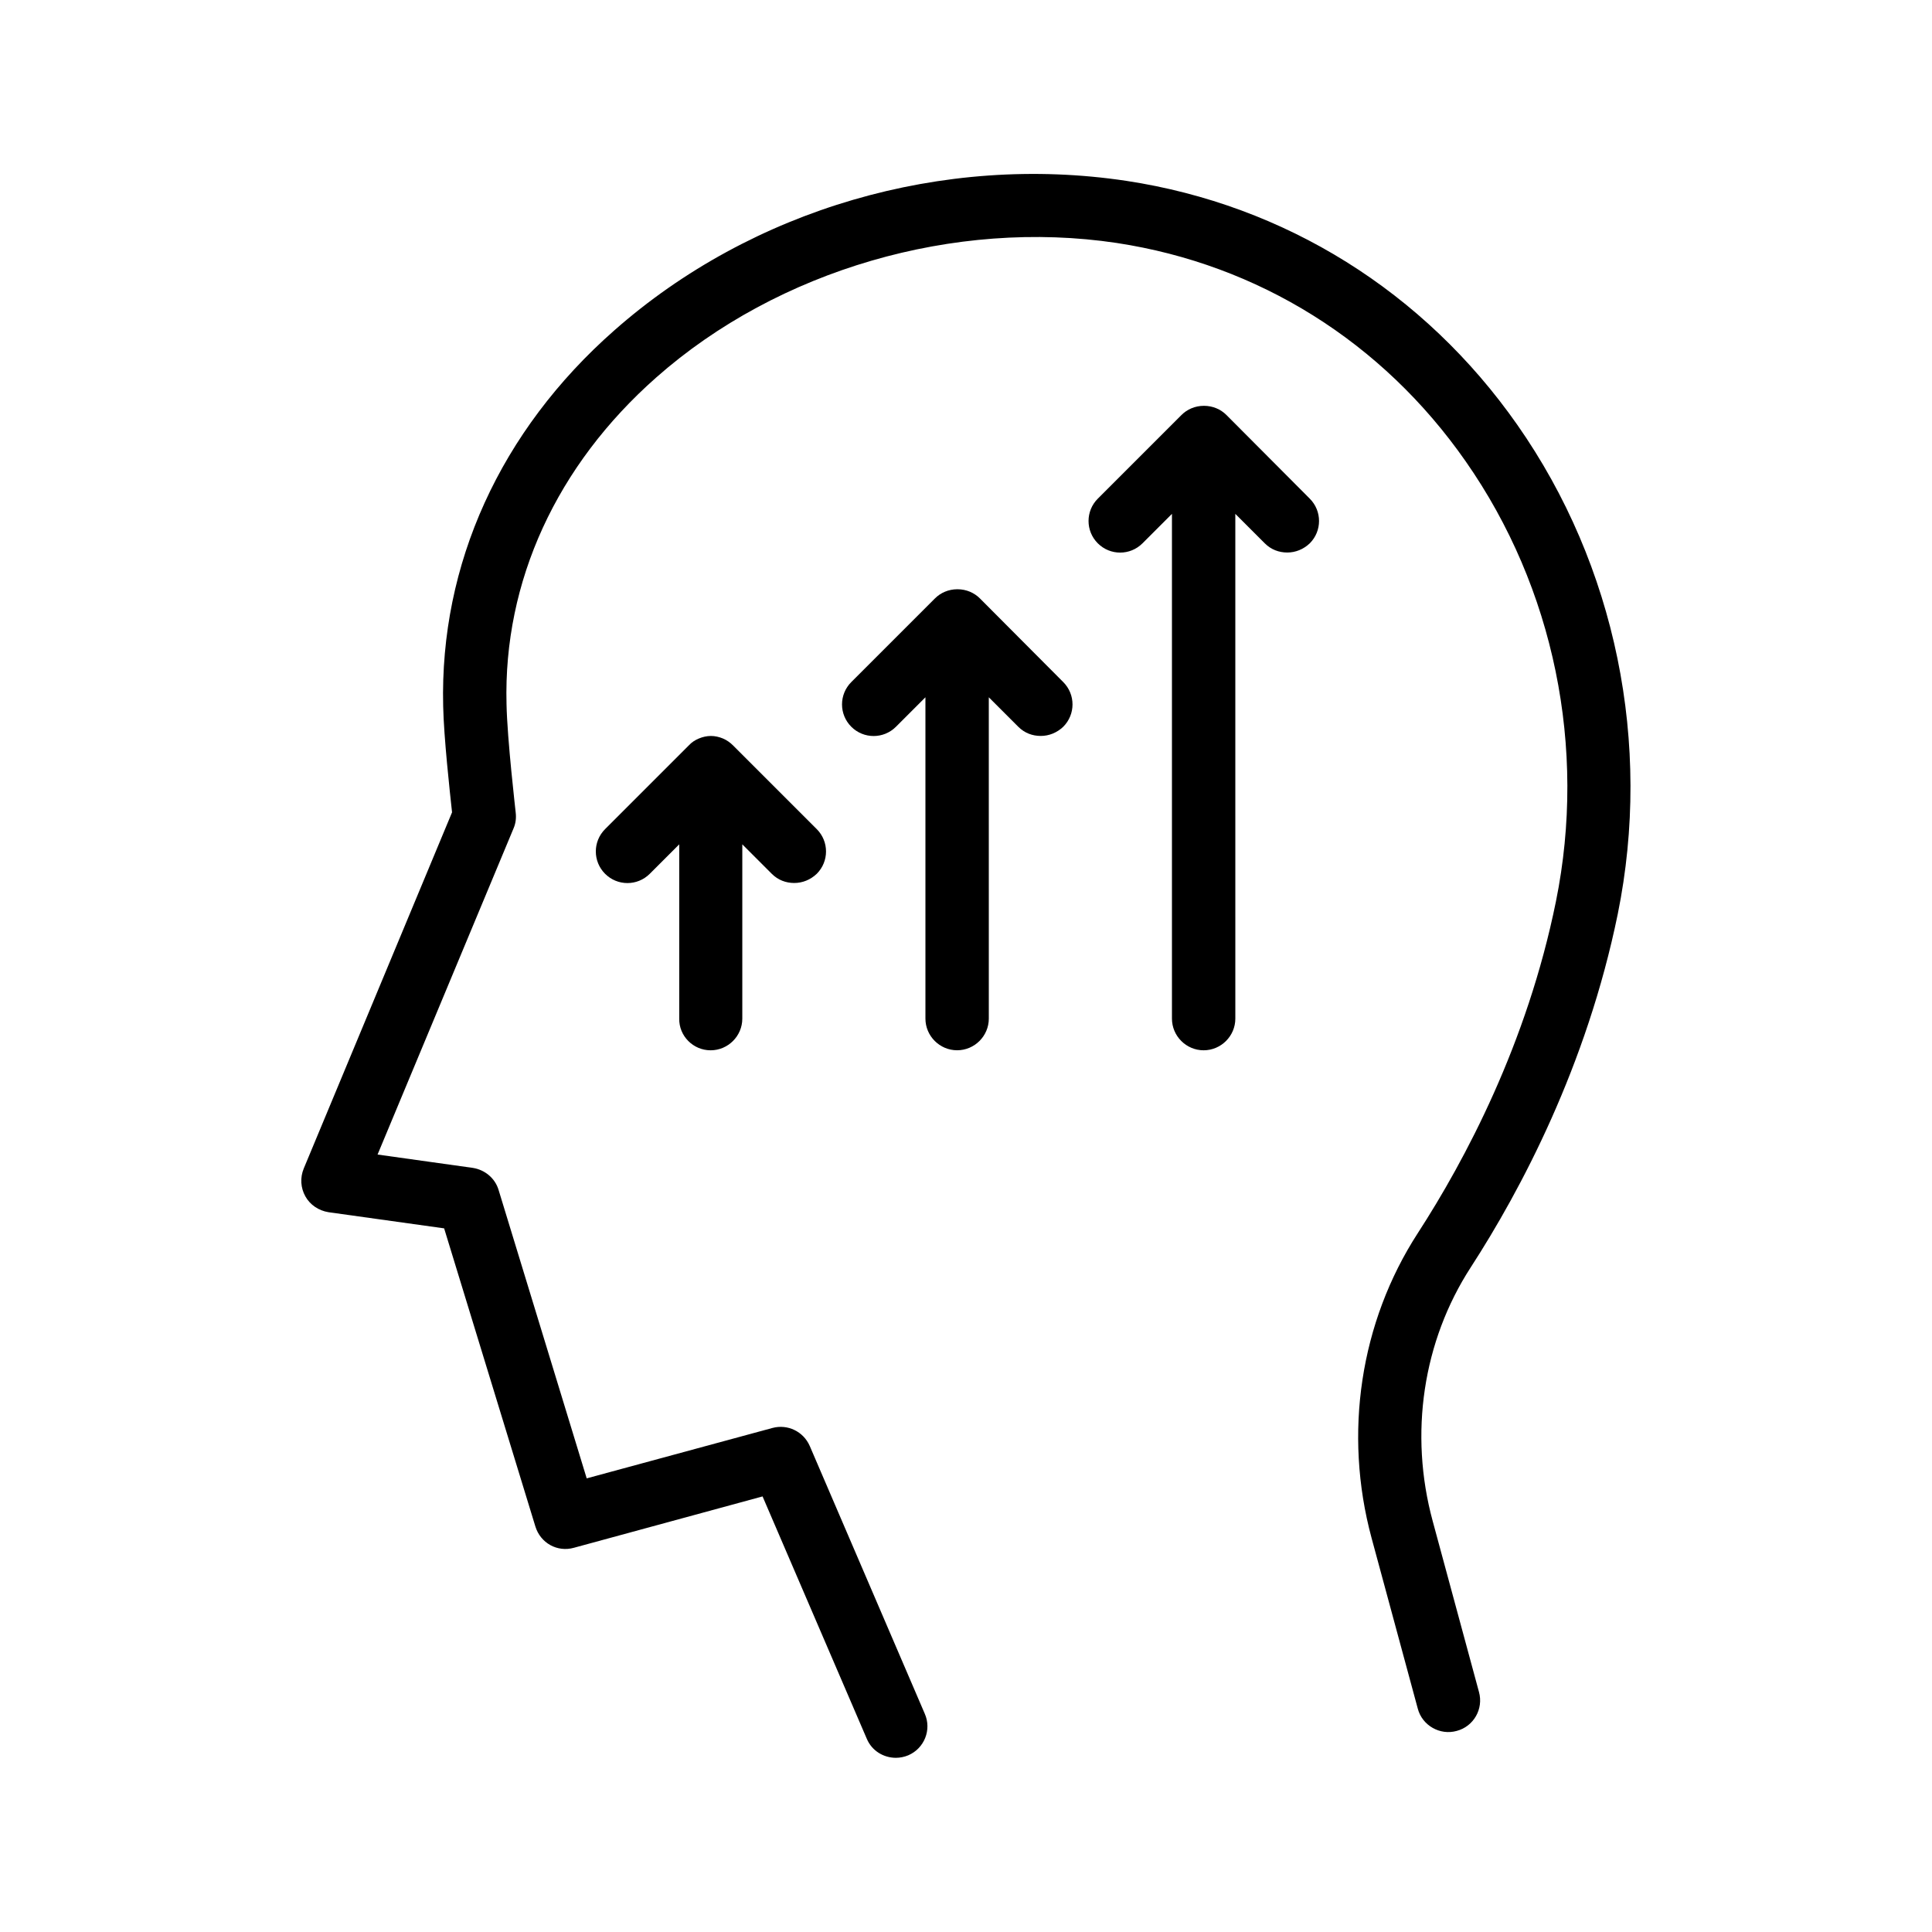 <?xml version="1.0" encoding="UTF-8"?>
<!-- Uploaded to: SVG Find, www.svgrepo.com, Generator: SVG Find Mixer Tools -->
<svg fill="#000000" width="800px" height="800px" version="1.1" viewBox="144 144 512 512" xmlns="http://www.w3.org/2000/svg">
 <g>
  <path d="m442.49 191.93c-48.535-7.305-99.254 7.473-135.7 39.633-30.23 26.617-46.266 61.969-45.344 99.586 0.168 8.23 1.762 22.672 2.352 28.129l-39.297 94.379c-1.008 2.438-0.84 5.125 0.422 7.391 1.258 2.266 3.527 3.777 6.129 4.199l30.648 4.281 24.184 79.016c1.344 4.367 5.793 6.887 10.242 5.625l49.961-13.602 27.625 64.234c1.344 3.191 4.449 5.039 7.727 5.039 1.09 0 2.266-0.25 3.273-0.672 4.281-1.848 6.215-6.801 4.367-11l-30.48-70.953c-1.68-3.863-5.879-5.879-9.91-4.785l-49.207 13.352-23.344-76.41c-0.922-3.106-3.609-5.375-6.887-5.879l-25.191-3.527 36.023-86.402c0.586-1.344 0.754-2.769 0.586-4.199 0-0.168-2.266-19.48-2.434-28.801-0.84-32.496 13.266-63.227 39.719-86.57 32.242-28.465 79.016-42.066 122.01-35.602 37.535 5.711 70.367 26.199 92.449 57.855 23.426 33.504 32.16 75.992 23.93 116.63-7.641 37.703-24.098 68.602-36.609 87.914-15.281 23.594-19.734 53.066-12.258 80.777l12.258 45.258c1.176 4.449 5.879 7.137 10.328 5.879 4.449-1.176 7.137-5.793 5.879-10.328l-12.258-45.258c-6.297-23.176-2.602-47.695 10.078-67.258 13.266-20.488 30.73-53.402 38.961-93.625 9.152-45.09-0.504-92.363-26.617-129.65-24.688-35.273-61.551-58.277-103.62-64.66z"/>
  <path d="m332.32 422.34c4.617 0 8.398-3.777 8.398-8.398v-46.184l7.809 7.809c1.68 1.68 3.777 2.434 5.961 2.434 2.184 0 4.281-0.84 5.961-2.434 3.273-3.273 3.273-8.566 0-11.84l-22.168-22.168c-0.754-0.754-1.68-1.426-2.688-1.848-1.008-0.418-2.098-0.672-3.191-0.672-1.09 0-2.184 0.25-3.191 0.672-1.008 0.418-1.93 1.008-2.688 1.848l-22.168 22.168c-3.273 3.273-3.273 8.566 0 11.84 3.273 3.273 8.566 3.273 11.84 0l7.809-7.809v46.184c-0.082 4.617 3.699 8.398 8.316 8.398z"/>
  <path d="m403.69 302.59c-1.512-1.512-3.609-2.434-5.961-2.434-2.352 0-4.449 0.922-5.961 2.434l-22.168 22.168c-3.273 3.273-3.273 8.566 0 11.84 3.273 3.273 8.566 3.273 11.84 0l7.809-7.809v85.145c0 4.617 3.777 8.398 8.398 8.398 4.617 0 8.398-3.777 8.398-8.398l-0.004-85.145 7.809 7.809c1.68 1.68 3.777 2.434 5.961 2.434s4.281-0.84 5.961-2.434c3.273-3.273 3.273-8.566 0-11.84z"/>
  <path d="m469.02 253.98c-1.512-1.512-3.609-2.434-5.961-2.434-2.352 0-4.449 0.922-5.961 2.434l-22.168 22.168c-3.273 3.273-3.273 8.566 0 11.84 3.273 3.273 8.566 3.273 11.84 0l7.809-7.809v133.76c0 4.617 3.777 8.398 8.398 8.398 4.617 0 8.398-3.777 8.398-8.398l-0.004-133.76 7.809 7.809c1.68 1.68 3.777 2.434 5.961 2.434s4.281-0.84 5.961-2.434c3.273-3.273 3.273-8.566 0-11.84z"/>
 </g>
</svg>
